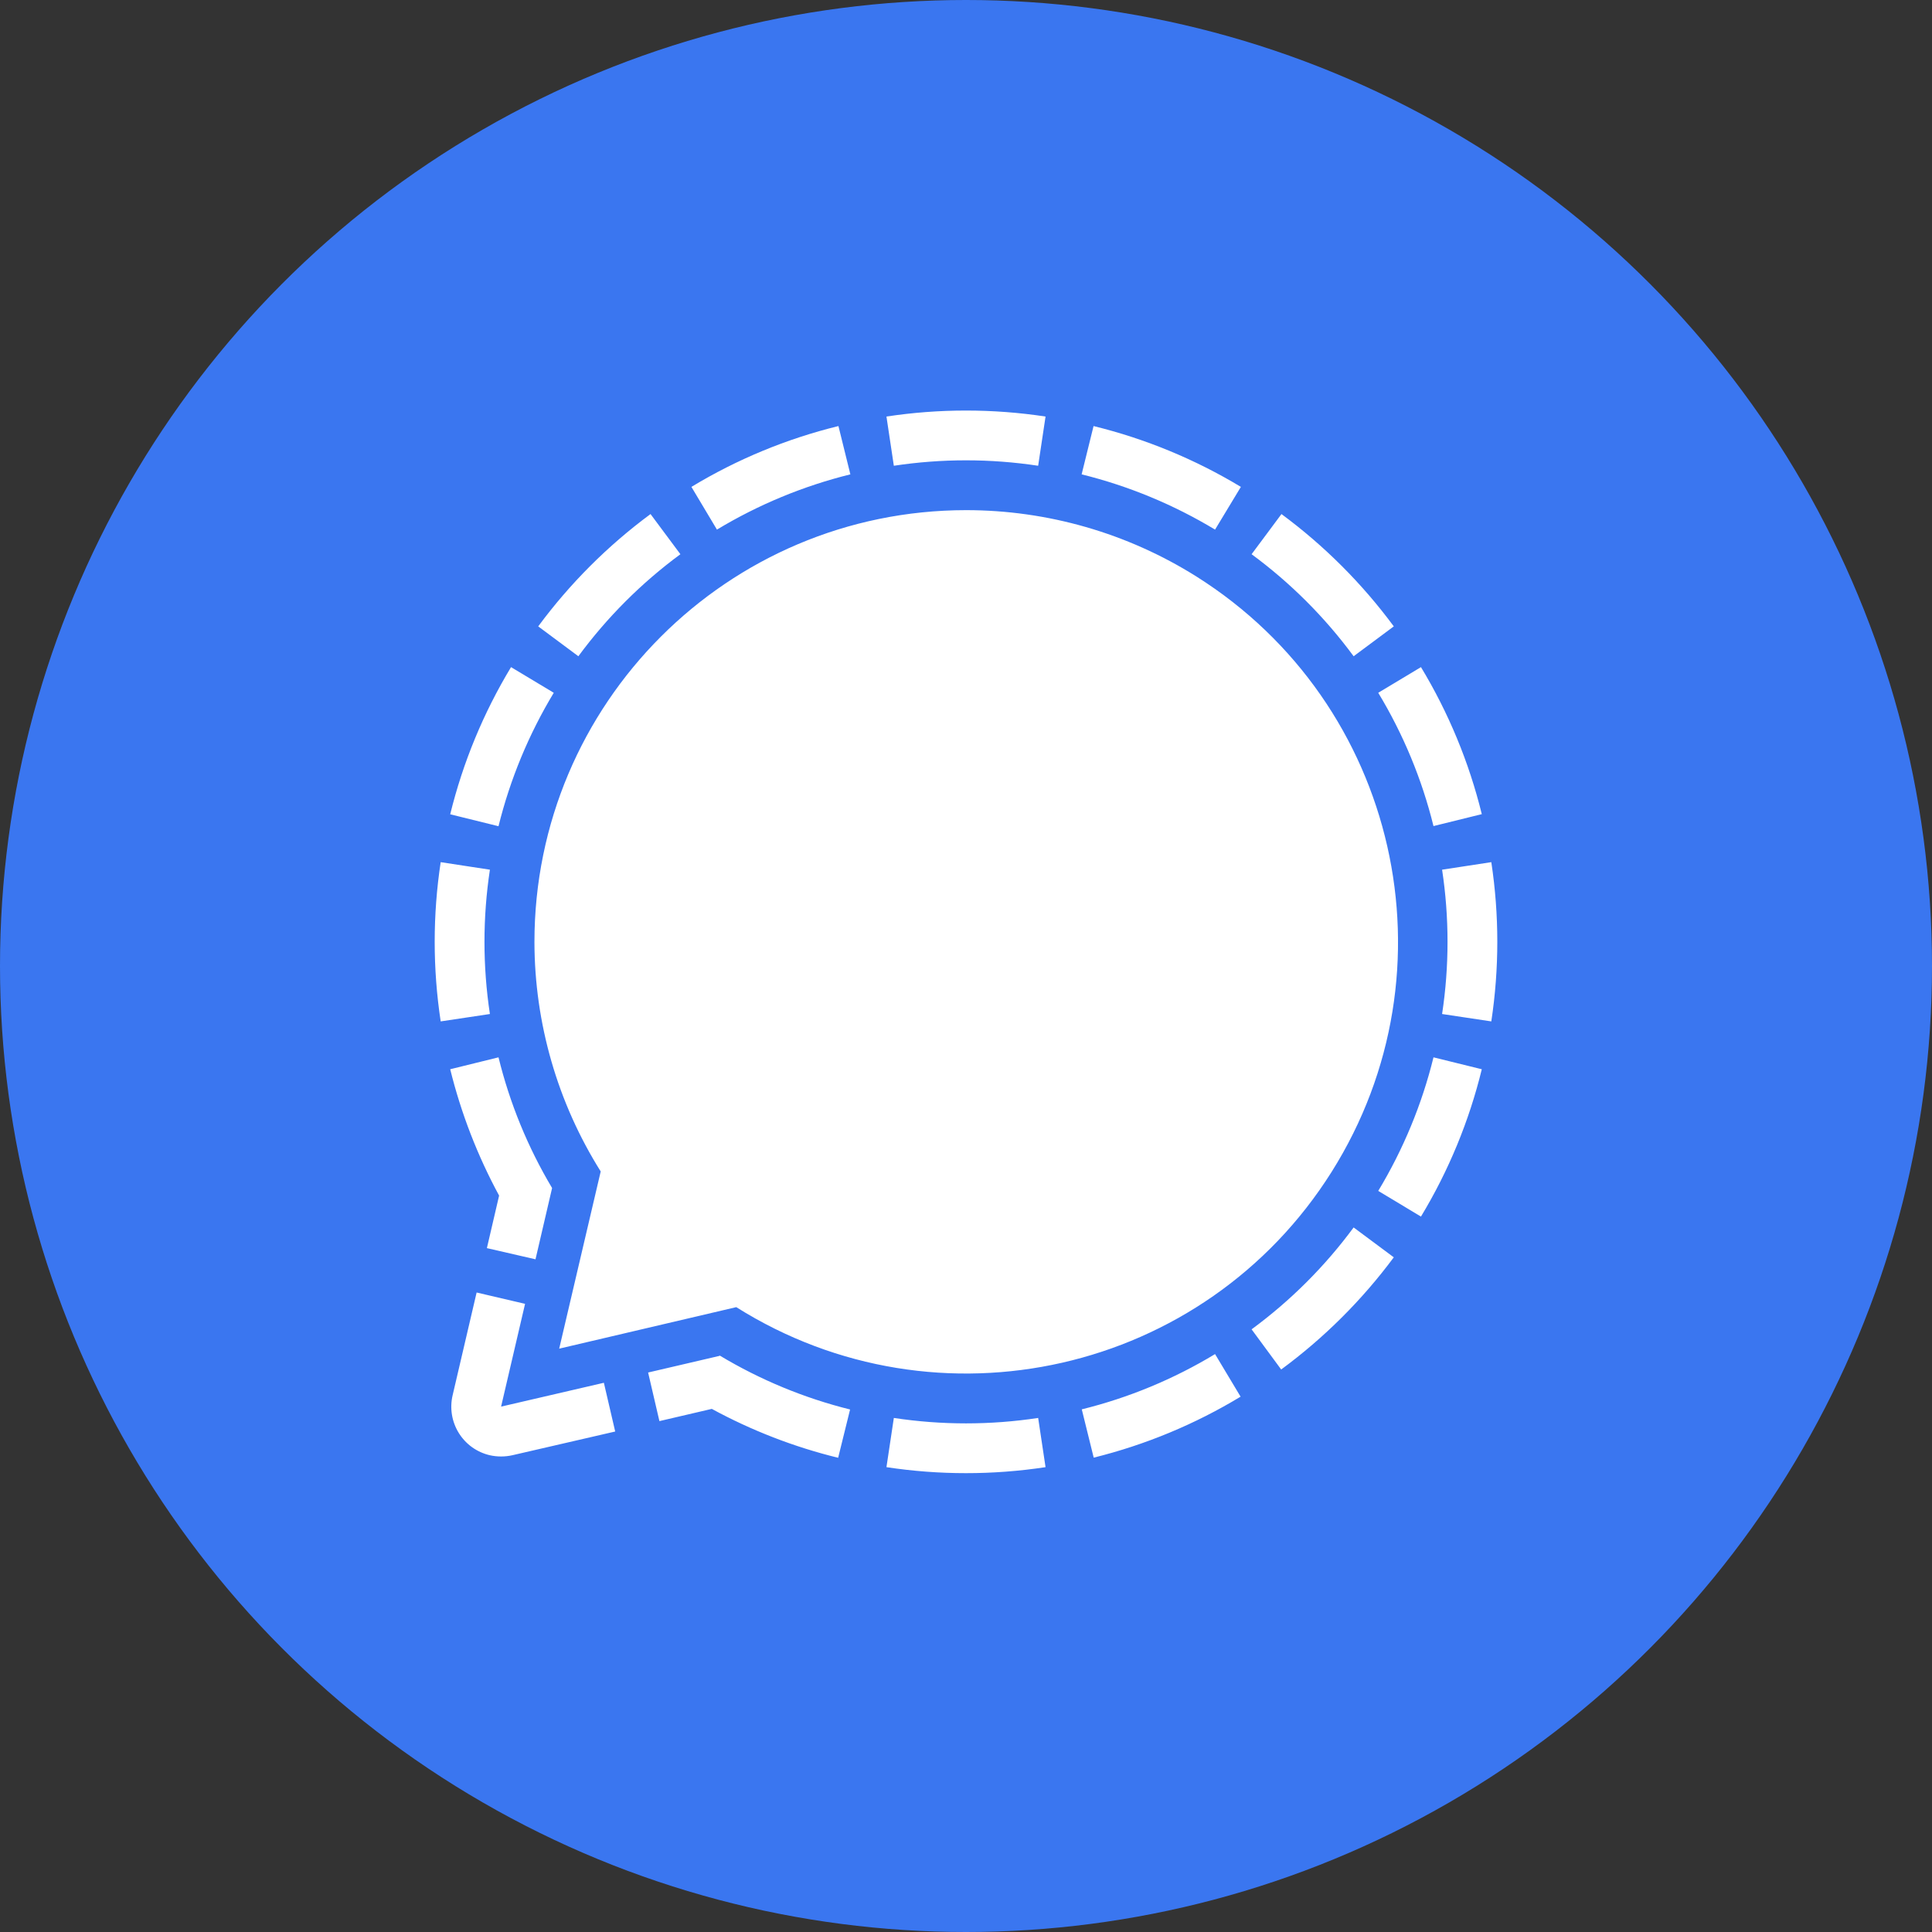 <svg viewBox="0 0 80 80" fill="none" xmlns="http://www.w3.org/2000/svg">
<rect x="0" y="0" width="80" height="80" fill="#333333" stroke="none"/>
<circle cx="40" cy="40" r="40" fill="#3A76F0"/>
<path d="M34.718 17.642L35.212 19.642C33.266 20.123 31.403 20.895 29.687 21.93L28.63 20.161C30.52 19.017 32.573 18.168 34.718 17.642V17.642ZM45.282 17.642L44.788 19.642C46.734 20.123 48.597 20.895 50.313 21.93L51.382 20.161C49.488 19.018 47.431 18.169 45.282 17.642V17.642ZM21.161 27.624C20.018 29.516 19.169 31.571 18.642 33.718L20.642 34.212C21.123 32.266 21.895 30.403 22.93 28.687L21.161 27.624ZM20.061 39C20.061 38 20.136 37.001 20.286 36.012L18.248 35.7C17.917 37.885 17.917 40.108 18.248 42.294L20.286 41.988C20.136 40.999 20.061 40 20.061 39V39ZM51.37 57.833L50.313 56.07C48.599 57.106 46.739 57.878 44.794 58.358L45.288 60.358C47.431 59.827 49.481 58.976 51.37 57.833ZM59.939 39C59.939 40 59.864 40.999 59.714 41.988L61.752 42.294C62.083 40.108 62.083 37.885 61.752 35.7L59.714 36.012C59.864 37.001 59.939 38 59.939 39V39ZM61.358 44.275L59.358 43.782C58.878 45.73 58.106 47.595 57.07 49.313L58.839 50.376C59.983 48.482 60.833 46.425 61.358 44.275V44.275ZM42.988 58.714C41.007 59.014 38.993 59.014 37.012 58.714L36.706 60.752C38.889 61.083 41.111 61.083 43.294 60.752L42.988 58.714ZM56.051 50.826C54.863 52.437 53.439 53.859 51.826 55.045L53.051 56.708C54.827 55.4 56.399 53.834 57.714 52.063L56.051 50.826ZM51.826 22.949C53.439 24.137 54.863 25.561 56.051 27.174L57.714 25.937C56.404 24.164 54.836 22.596 53.063 21.286L51.826 22.949ZM23.949 27.174C25.137 25.561 26.561 24.137 28.174 22.949L26.937 21.286C25.164 22.596 23.596 24.164 22.286 25.937L23.949 27.174ZM58.839 27.624L57.07 28.687C58.106 30.401 58.878 32.261 59.358 34.206L61.358 33.712C60.831 31.567 59.982 29.514 58.839 27.624V27.624ZM37.012 19.286C38.993 18.986 41.007 18.986 42.988 19.286L43.294 17.248C41.111 16.917 38.889 16.917 36.706 17.248L37.012 19.286ZM25.005 57.258L20.749 58.245L21.742 53.989L19.736 53.52L18.742 57.776C18.68 58.04 18.671 58.314 18.714 58.581C18.758 58.849 18.854 59.105 18.997 59.336C19.139 59.566 19.326 59.766 19.546 59.925C19.767 60.083 20.016 60.196 20.28 60.258C20.589 60.327 20.909 60.327 21.217 60.258L25.474 59.276L25.005 57.258ZM20.161 51.682L22.174 52.145L22.861 49.194C21.857 47.51 21.109 45.686 20.642 43.782L18.642 44.275C19.092 46.098 19.773 47.856 20.667 49.507L20.161 51.682ZM29.787 56.145L26.837 56.833L27.305 58.845L29.474 58.339C31.124 59.236 32.882 59.917 34.706 60.364L35.2 58.364C33.301 57.891 31.483 57.139 29.805 56.132L29.787 56.145ZM40 21.124C30.124 21.13 22.13 29.137 22.13 39.006C22.135 42.368 23.086 45.66 24.874 48.507L23.155 55.845L30.487 54.126C38.844 59.383 49.882 56.876 55.139 48.526C60.395 40.175 57.895 29.137 49.544 23.874C46.686 22.076 43.377 21.123 40 21.124" fill="white"/>
</svg>